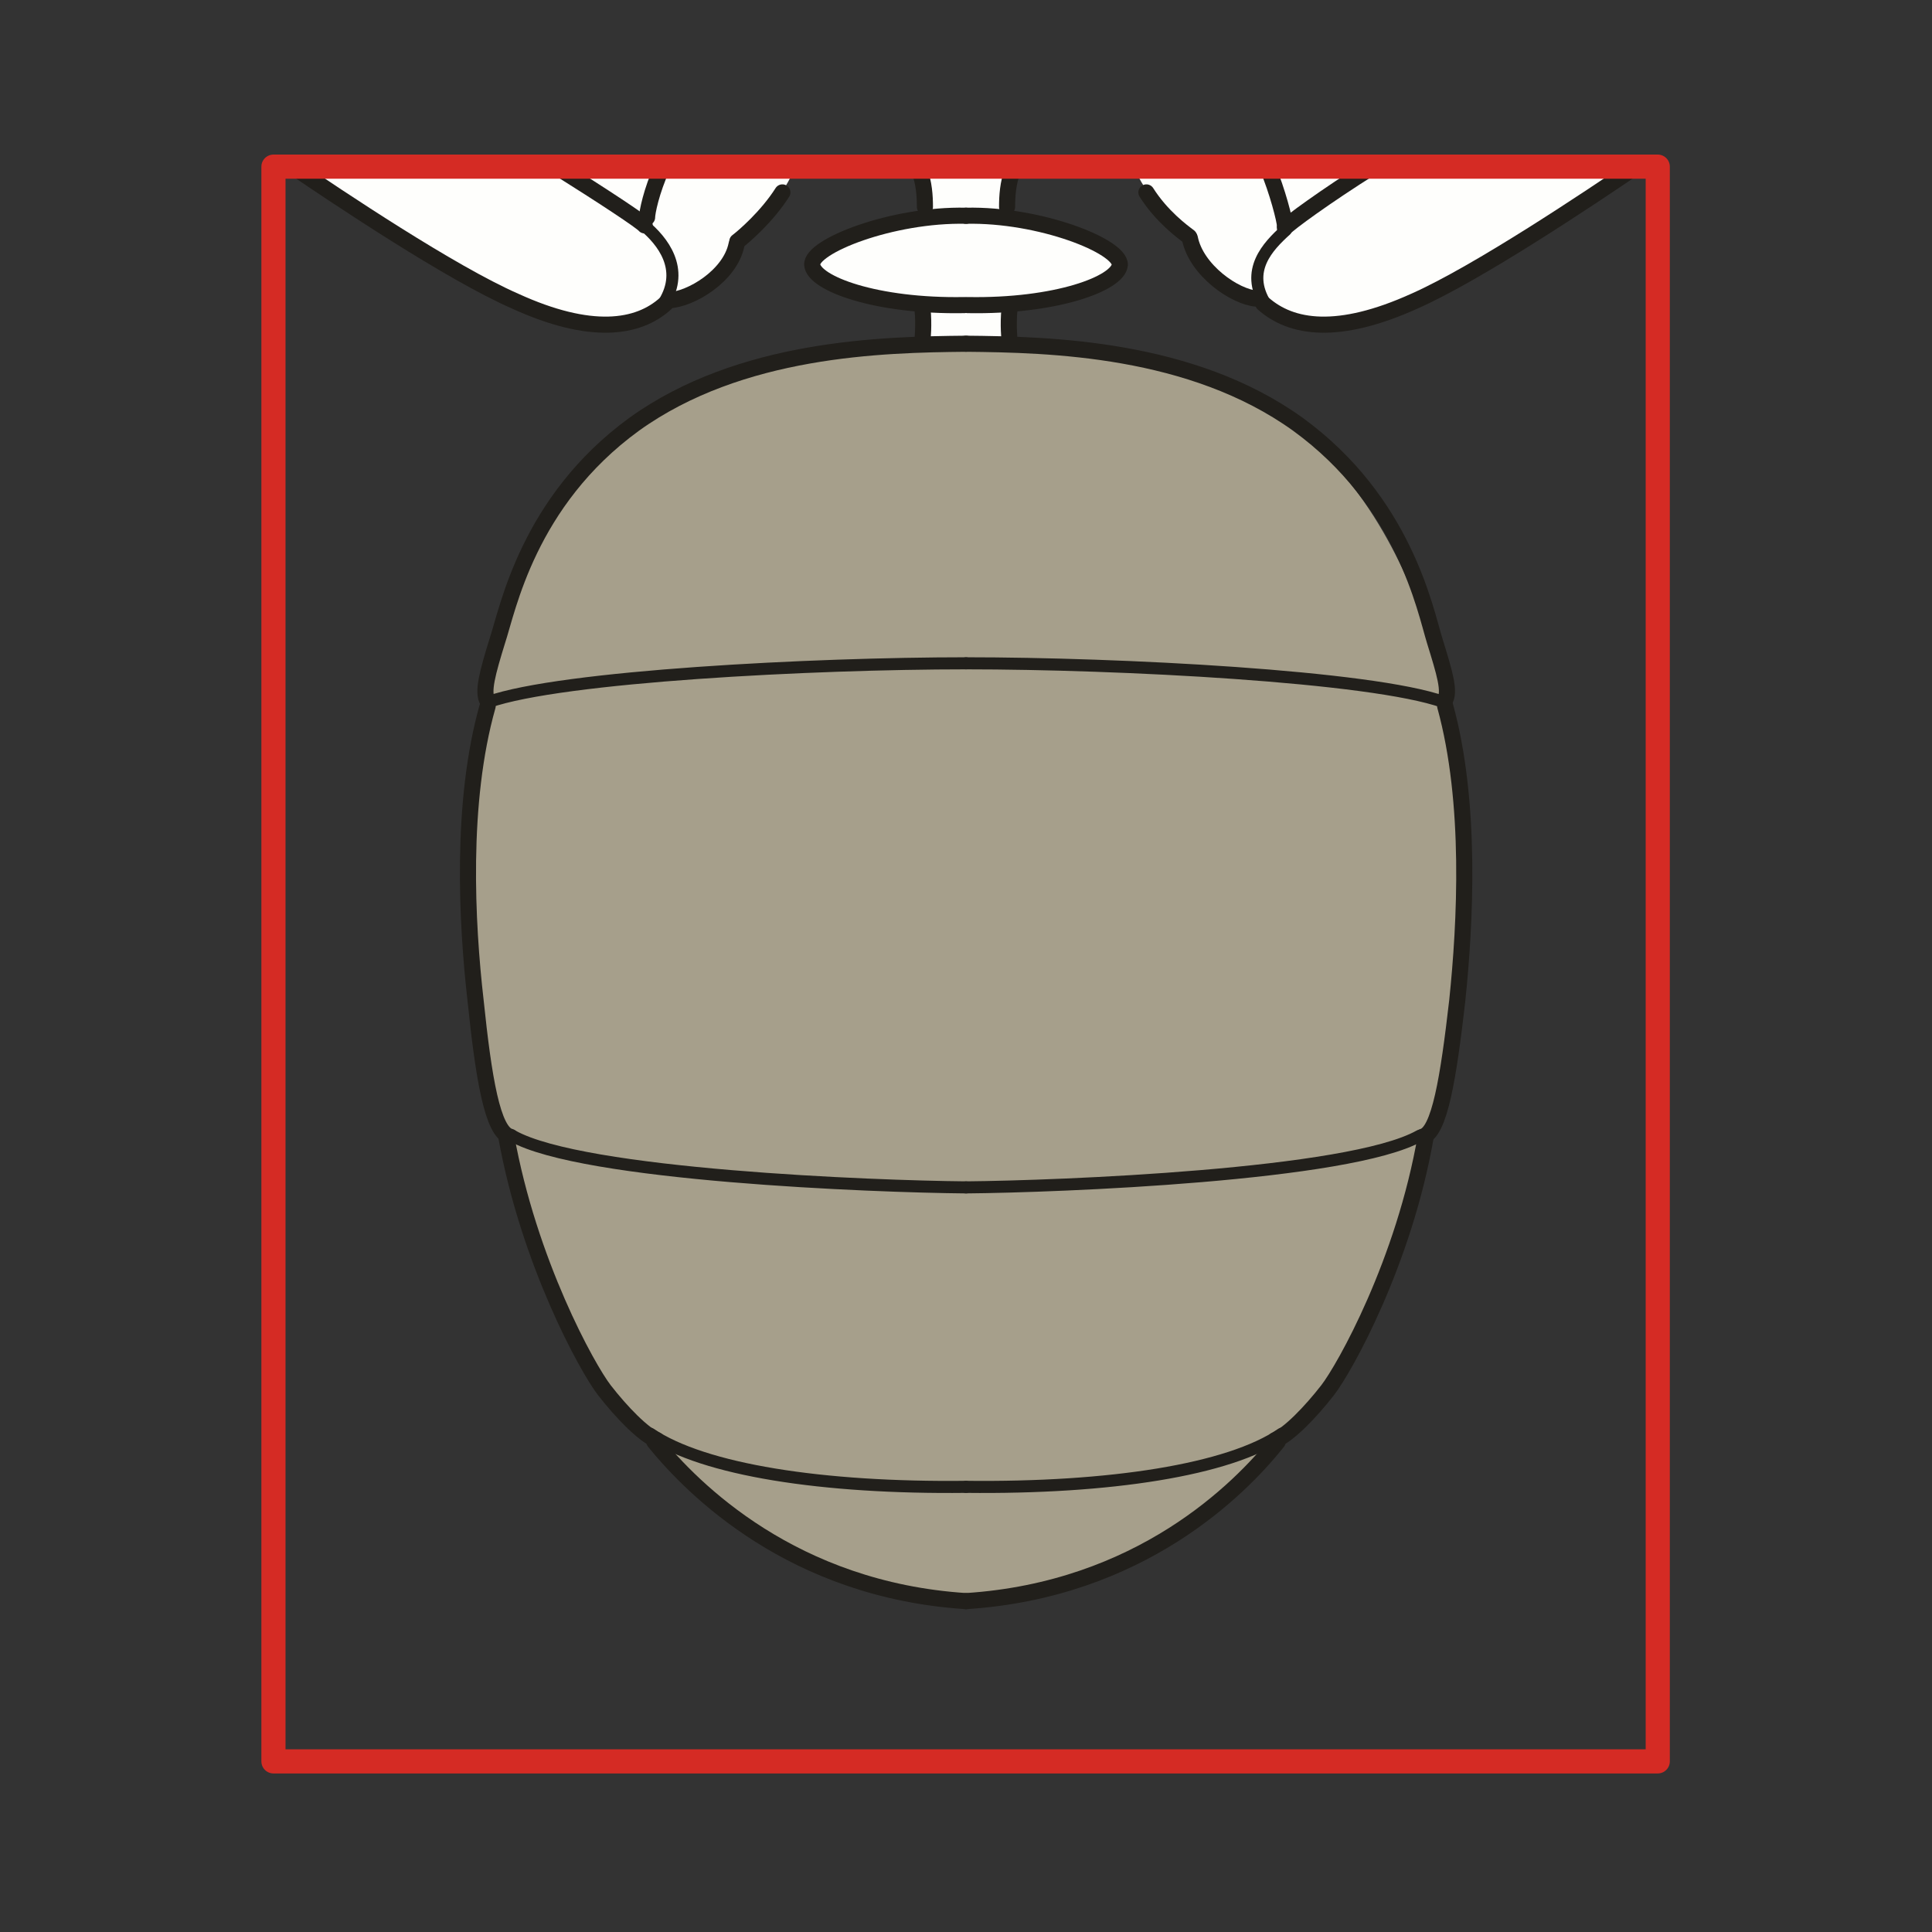 <?xml version="1.0" encoding="utf-8"?>
<!-- Generator: Adobe Illustrator 16.0.4, SVG Export Plug-In . SVG Version: 6.00 Build 0)  -->
<!DOCTYPE svg PUBLIC "-//W3C//DTD SVG 1.1//EN" "http://www.w3.org/Graphics/SVG/1.1/DTD/svg11.dtd">
<svg version="1.1" id="Ebene_1" xmlns="http://www.w3.org/2000/svg" xmlns:xlink="http://www.w3.org/1999/xlink" x="0px" y="0px"
	 width="68.031px" height="68.032px" viewBox="0 0 68.031 68.032" enable-background="new 0 0 68.031 68.032" xml:space="preserve">
<rect x="0" y="0" width="68.031" height="68.032" fill="#333333" stroke="none"/>
<rect y="0" fill="none" width="68.032" height="68.032"/>
<g>
	<defs>
		<rect id="SVGID_1_" y="0.001" width="68.031" height="68.031"/>
	</defs>
	<clipPath id="SVGID_2_">
		<use xlink:href="#SVGID_1_"  overflow="visible"/>
	</clipPath>
	<path clip-path="url(#SVGID_2_)" fill-rule="evenodd" clip-rule="evenodd" fill="#FEFEFC" d="M23.297,5.868l4.707-0.028
		c0,0-0.17,0.567-0.709,1.247s-1.417,1.446-1.417,1.446s0.254,0.453-0.681,1.275c-0.936,0.822-1.588,0.766-1.588,0.766
		s-0.511,0.651-1.56,0.822c-1.077,0.198-2.439,0.141-4.735-1.276c-2.269-1.389-6.551-3.742-6.834-4.28
		C10.451,5.925,23.297,5.868,23.297,5.868"/>
	<path clip-path="url(#SVGID_2_)" fill-rule="evenodd" clip-rule="evenodd" fill="#FEFEFC" d="M32.399,5.811
		c0,0,0.17,0.652,0.17,1.105v0.737c0,0-1.957,0.369-3.148,0.992c-1.19,0.624-0.793,0.738-0.283,1.191
		c0.511,0.482,3.488,0.879,3.488,0.879l-0.142,1.417l3.147,0.057L35.575,10.8c0,0,1.673-0.057,2.808-0.68
		c1.162-0.624,1.616-0.993,0.567-1.503c-1.021-0.482-3.545-1.049-3.545-1.049s-0.085-0.623,0.057-1.02
		c0.113-0.368,0.312-0.68,0.312-0.68L32.399,5.811z"/>
	<path clip-path="url(#SVGID_2_)" fill-rule="evenodd" clip-rule="evenodd" fill="#FEFEFC" d="M44.649,5.868L39.914,5.84
		c0,0,0.198,0.567,0.737,1.247s1.39,1.446,1.39,1.446s-0.228,0.453,0.709,1.275c0.936,0.822,1.587,0.766,1.587,0.766
		s0.511,0.651,1.561,0.822c1.077,0.198,2.438,0.141,4.707-1.276c2.297-1.389,6.579-3.742,6.862-4.28
		C57.495,5.925,44.649,5.868,44.649,5.868"/>
	<path clip-path="url(#SVGID_2_)" fill-rule="evenodd" clip-rule="evenodd" fill="#A69F8B" d="M32.541,12.132
		c-2.666-0.057-5.813,0.567-8.309,1.871c-2.495,1.304-4.508,3.486-5.387,5.358c-0.851,1.898-1.304,2.636-1.475,3.401
		c-0.198,0.737-0.567,0.992-0.454,1.474c0.142,0.51,0.312,0.709,0.312,0.709s-0.737,2.551-0.68,6.491
		c0.056,3.94,0.312,5.669,0.624,6.718c0.312,1.077,0.51,1.529,0.51,1.529s0.369,2.694,2.127,6.38
		c1.73,3.685,3.544,4.875,3.544,4.875s0.766,1.56,3.375,3.175c2.637,1.644,5.813,2.324,7.94,2.211
		c2.127-0.143,5.643-1.275,7.515-2.692c1.871-1.447,2.552-2.581,2.552-2.581s1.645-1.048,2.949-3.797
		c1.305-2.75,1.616-4.706,2.07-5.755c0.425-1.049,0.34-1.417,0.34-1.417s0.652-1.532,1.078-4.507
		c0.453-3.005,0.198-6.067,0.085-8.023c-0.142-1.927-0.312-2.749-0.312-2.749s0.312-0.255,0-1.106
		c-0.312-0.878-0.426-1.02-0.737-1.729c-0.313-0.709-1.702-4.904-4.765-6.917c-3.062-1.983-4.877-2.55-6.323-2.664
		c-1.446-0.142-3.375-0.397-3.375-0.397L32.541,12.132z"/>
	
		<line clip-path="url(#SVGID_2_)" fill="none" stroke="#211F1B" stroke-width="0.567" stroke-linecap="round" stroke-linejoin="round" stroke-miterlimit="10" x1="58.374" y1="6.491" x2="58.317" y2="5.868"/>
	
		<line clip-path="url(#SVGID_2_)" fill="none" stroke="#211F1B" stroke-width="0.567" stroke-linecap="round" stroke-linejoin="round" stroke-miterlimit="10" x1="9.629" y1="6.18" x2="9.657" y2="5.868"/>
	
		<path clip-path="url(#SVGID_2_)" fill="none" stroke="#211F1B" stroke-width="0.567" stroke-linecap="round" stroke-linejoin="round" stroke-miterlimit="10" d="
		M44.479,10.687c0.992,0.879,2.637,1.134,5.331-0.085c2.24-0.992,6.21-3.657,7.798-4.734"/>
	
		<path clip-path="url(#SVGID_2_)" fill="none" stroke="#211F1B" stroke-width="0.567" stroke-linecap="round" stroke-linejoin="round" stroke-miterlimit="10" d="
		M48.336,5.868c-1.673,1.049-2.979,2.013-3.091,2.154"/>
	
		<path clip-path="url(#SVGID_2_)" fill="none" stroke="#211F1B" stroke-width="0.567" stroke-linecap="round" stroke-linejoin="round" stroke-miterlimit="10" d="
		M44.621,5.868c0.369,0.879,0.624,1.899,0.624,2.069"/>
	
		<path clip-path="url(#SVGID_2_)" fill="none" stroke="#211F1B" stroke-width="0.567" stroke-linecap="round" stroke-linejoin="round" stroke-miterlimit="10" d="
		M41.871,8.334c-0.228-0.17-0.965-0.709-1.503-1.559"/>
	
		<path clip-path="url(#SVGID_2_)" fill="none" stroke="#211F1B" stroke-width="0.567" stroke-linecap="round" stroke-linejoin="round" stroke-miterlimit="10" d="
		M44.253,10.517c-0.766-0.057-2.127-0.992-2.354-2.126"/>
	
		<path clip-path="url(#SVGID_2_)" fill="none" stroke="#211F1B" stroke-width="0.425" stroke-linecap="round" stroke-linejoin="round" stroke-miterlimit="10" d="
		M45.273,8.107c-0.624,0.567-1.446,1.417-0.709,2.608"/>
	
		<path clip-path="url(#SVGID_2_)" fill="none" stroke="#211F1B" stroke-width="0.567" stroke-linecap="round" stroke-linejoin="round" stroke-miterlimit="10" d="
		M23.438,10.687c-0.964,0.879-2.637,1.134-5.303-0.085c-2.268-0.992-6.238-3.657-7.826-4.734"/>
	
		<path clip-path="url(#SVGID_2_)" fill="none" stroke="#211F1B" stroke-width="0.567" stroke-linecap="round" stroke-linejoin="round" stroke-miterlimit="10" d="
		M19.582,5.868c1.673,1.049,3.006,1.928,3.119,2.069"/>
	
		<path clip-path="url(#SVGID_2_)" fill="none" stroke="#211F1B" stroke-width="0.567" stroke-linecap="round" stroke-linejoin="round" stroke-miterlimit="10" d="
		M23.325,5.868c-0.397,0.879-0.539,1.616-0.539,1.786"/>
	
		<path clip-path="url(#SVGID_2_)" fill="none" stroke="#211F1B" stroke-width="0.567" stroke-linecap="round" stroke-linejoin="round" stroke-miterlimit="10" d="
		M25.962,8.504c0.227-0.17,1.049-0.879,1.588-1.729"/>
	
		<path clip-path="url(#SVGID_2_)" fill="none" stroke="#211F1B" stroke-width="0.567" stroke-linecap="round" stroke-linejoin="round" stroke-miterlimit="10" d="
		M23.552,10.573c0.766-0.028,2.155-0.851,2.382-1.956"/>
	
		<path clip-path="url(#SVGID_2_)" fill="none" stroke="#211F1B" stroke-width="0.425" stroke-linecap="round" stroke-linejoin="round" stroke-miterlimit="10" d="
		M22.673,7.937c0.652,0.539,1.446,1.531,0.709,2.721"/>
	
		<path clip-path="url(#SVGID_2_)" fill="none" stroke="#211F1B" stroke-width="0.567" stroke-linecap="round" stroke-linejoin="round" stroke-miterlimit="10" d="
		M34.016,7.597C31.407,7.54,28.542,8.674,28.6,9.326c0.057,0.652,2.24,1.474,5.359,1.417"/>
	
		<path clip-path="url(#SVGID_2_)" fill="none" stroke="#211F1B" stroke-width="0.567" stroke-linecap="round" stroke-linejoin="round" stroke-miterlimit="10" d="
		M34.016,7.597c2.609-0.057,5.444,1.077,5.416,1.729c-0.057,0.652-2.24,1.474-5.359,1.417"/>
	
		<path clip-path="url(#SVGID_2_)" fill="none" stroke="#211F1B" stroke-width="0.567" stroke-linecap="round" stroke-linejoin="round" stroke-miterlimit="10" d="
		M32.371,6.01c0.17,0.425,0.198,0.907,0.198,1.276"/>
	
		<path clip-path="url(#SVGID_2_)" fill="none" stroke="#211F1B" stroke-width="0.567" stroke-linecap="round" stroke-linejoin="round" stroke-miterlimit="10" d="
		M35.66,6.01c-0.17,0.425-0.198,0.907-0.198,1.276"/>
	
		<path clip-path="url(#SVGID_2_)" fill="none" stroke="#211F1B" stroke-width="0.567" stroke-linecap="round" stroke-linejoin="round" stroke-miterlimit="10" d="
		M32.484,10.886c0.057,0.539,0,1.077,0,1.077"/>
	
		<path clip-path="url(#SVGID_2_)" fill="none" stroke="#211F1B" stroke-width="0.567" stroke-linecap="round" stroke-linejoin="round" stroke-miterlimit="10" d="
		M35.547,10.886c-0.057,0.539,0,1.077,0,1.077"/>
	
		<path clip-path="url(#SVGID_2_)" fill="none" stroke="#211F1B" stroke-width="0.567" stroke-linecap="round" stroke-linejoin="round" stroke-miterlimit="10" d="
		M34.016,12.104c-2.949,0.028-7.94,0.142-11.683,2.834c-3.743,2.722-4.452,6.52-4.82,7.626c-0.341,1.105-0.539,1.814-0.341,2.126"/>
	
		<path clip-path="url(#SVGID_2_)" fill="none" stroke="#211F1B" stroke-width="0.567" stroke-linecap="round" stroke-linejoin="round" stroke-miterlimit="10" d="
		M34.016,12.104c2.949,0.028,7.94,0.142,11.684,2.834c3.743,2.722,4.479,6.52,4.82,7.626c0.34,1.105,0.567,1.814,0.34,2.126"/>
	
		<path clip-path="url(#SVGID_2_)" fill="none" stroke="#211F1B" stroke-width="0.567" stroke-linecap="round" stroke-linejoin="round" stroke-miterlimit="10" d="
		M17.966,40.026c-0.624-0.143-0.936-2.069-1.219-4.791c-0.312-2.721-0.539-6.973,0.425-10.375"/>
	
		<path clip-path="url(#SVGID_2_)" fill="none" stroke="#211F1B" stroke-width="0.567" stroke-linecap="round" stroke-linejoin="round" stroke-miterlimit="10" d="
		M50.094,40.026c0.596-0.143,0.908-2.069,1.22-4.791c0.283-2.721,0.511-6.973-0.426-10.375"/>
	
		<path clip-path="url(#SVGID_2_)" fill="none" stroke="#211F1B" stroke-width="0.567" stroke-linecap="round" stroke-linejoin="round" stroke-miterlimit="10" d="
		M23.126,50.712c-0.482-0.198-1.248-0.992-1.843-1.758c-0.595-0.765-2.665-4.508-3.46-8.957"/>
	
		<path clip-path="url(#SVGID_2_)" fill="none" stroke="#211F1B" stroke-width="0.567" stroke-linecap="round" stroke-linejoin="round" stroke-miterlimit="10" d="
		M44.905,50.712c0.481-0.198,1.247-0.992,1.843-1.758c0.596-0.765,2.694-4.508,3.46-8.957"/>
	
		<path clip-path="url(#SVGID_2_)" fill="none" stroke="#211F1B" stroke-width="0.567" stroke-linecap="round" stroke-linejoin="round" stroke-miterlimit="10" d="
		M23.042,50.769c1.361,1.673,4.877,5.216,10.974,5.611"/>
	
		<path clip-path="url(#SVGID_2_)" fill="none" stroke="#211F1B" stroke-width="0.567" stroke-linecap="round" stroke-linejoin="round" stroke-miterlimit="10" d="
		M44.99,50.769c-1.333,1.673-4.85,5.216-10.975,5.611"/>
	
		<path clip-path="url(#SVGID_2_)" fill="none" stroke="#211F1B" stroke-width="0.425" stroke-linecap="round" stroke-linejoin="round" stroke-miterlimit="10" d="
		M34.016,41.811c-3.261-0.028-13.498-0.425-15.965-1.813"/>
	
		<path clip-path="url(#SVGID_2_)" fill="none" stroke="#211F1B" stroke-width="0.425" stroke-linecap="round" stroke-linejoin="round" stroke-miterlimit="10" d="
		M34.016,41.811c3.261-0.028,13.498-0.425,15.965-1.813"/>
	
		<path clip-path="url(#SVGID_2_)" fill="none" stroke="#211F1B" stroke-width="0.425" stroke-linecap="round" stroke-linejoin="round" stroke-miterlimit="10" d="
		M34.016,23.357c-5.388,0-14.235,0.454-16.815,1.361"/>
	
		<path clip-path="url(#SVGID_2_)" fill="none" stroke="#211F1B" stroke-width="0.425" stroke-linecap="round" stroke-linejoin="round" stroke-miterlimit="10" d="
		M34.016,23.357c5.388,0,14.264,0.454,16.815,1.361"/>
	
		<path clip-path="url(#SVGID_2_)" fill="none" stroke="#211F1B" stroke-width="0.425" stroke-linecap="round" stroke-linejoin="round" stroke-miterlimit="10" d="
		M34.016,52.356c-5.047,0.058-9.244-0.596-11.116-1.87"/>
	
		<path clip-path="url(#SVGID_2_)" fill="none" stroke="#211F1B" stroke-width="0.425" stroke-linecap="round" stroke-linejoin="round" stroke-miterlimit="10" d="
		M34.016,52.356c5.048,0.058,9.271-0.596,11.116-1.87"/>
	
		<rect x="9.629" y="5.868" clip-path="url(#SVGID_2_)" fill="none" stroke="#D52B24" stroke-width="0.85" stroke-linecap="round" stroke-linejoin="round" stroke-miterlimit="10" width="48.745" height="56.155"/>
</g>
</svg>
